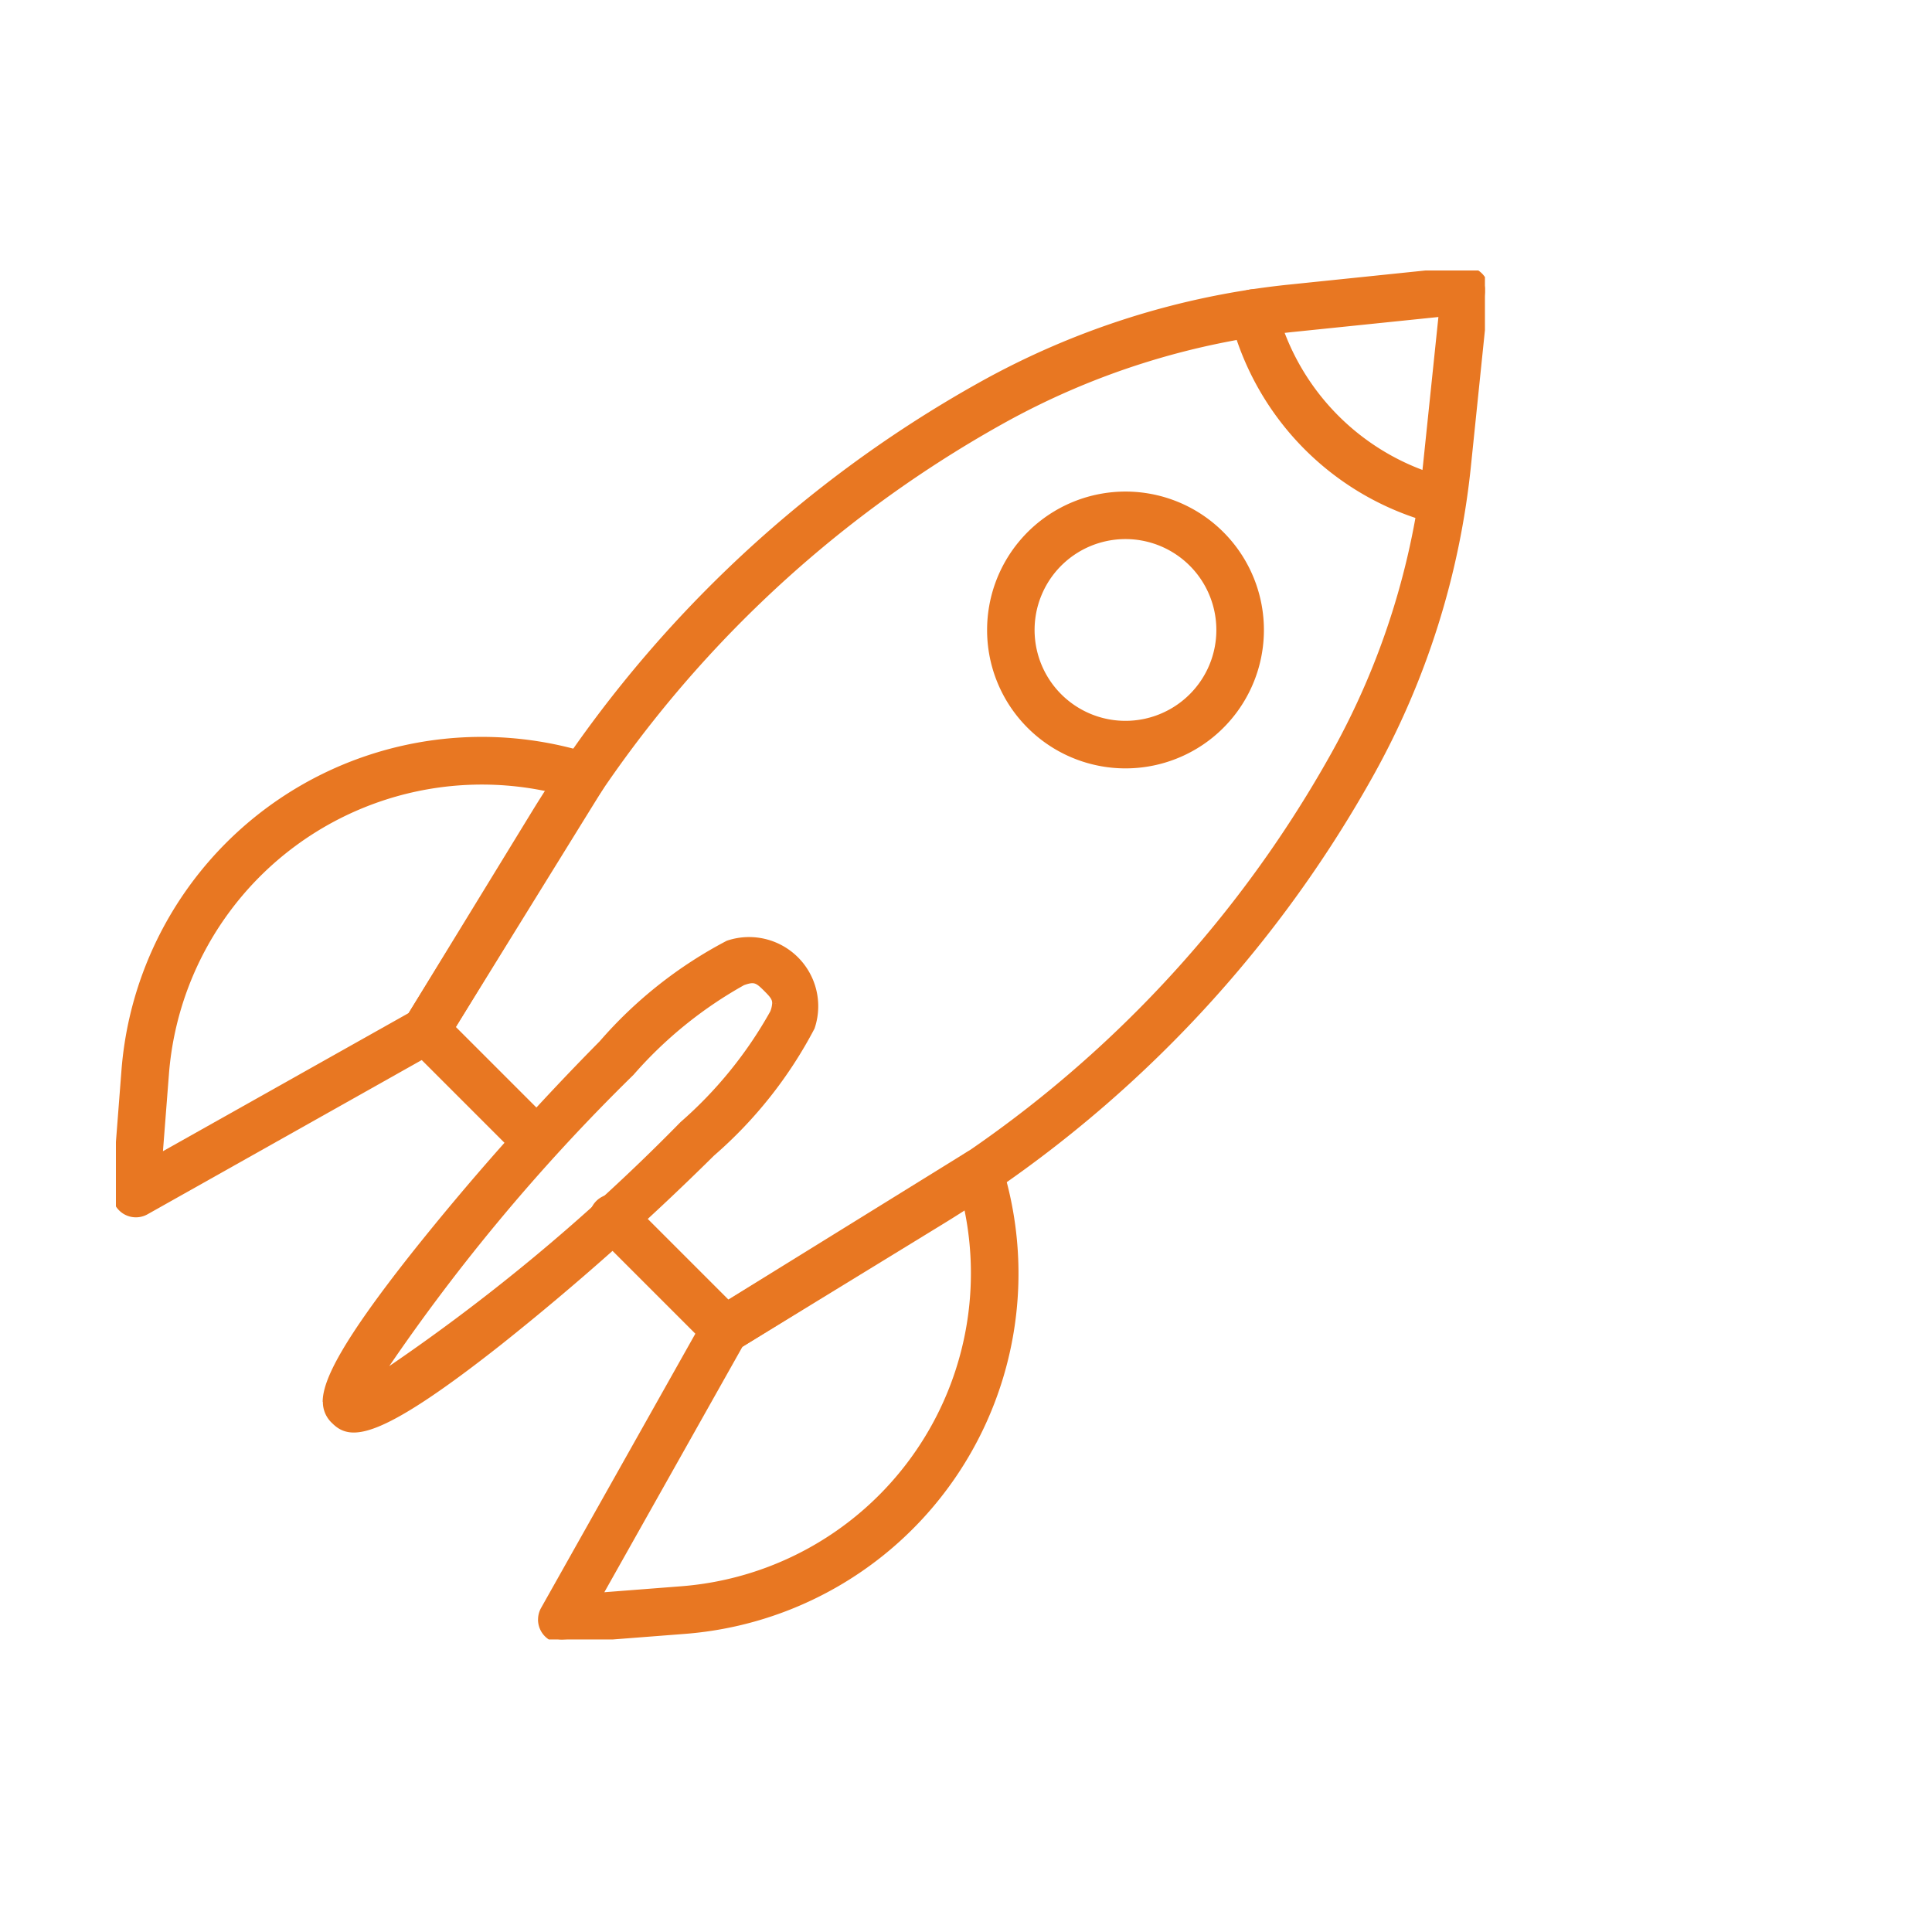 <svg xmlns="http://www.w3.org/2000/svg" xmlns:xlink="http://www.w3.org/1999/xlink" width="50" height="50" viewBox="0 0 50 50">
  <defs>
    <clipPath id="clip-path">
      <rect id="Rectangle_7426" data-name="Rectangle 7426" width="50" height="50" transform="translate(-7412 5292)" fill="#fff" stroke="#707070" stroke-width="1"/>
    </clipPath>
    <clipPath id="clip-path-2">
      <rect id="Rectangle_902" data-name="Rectangle 902" width="35.429" height="35.43" fill="#e87722" stroke="#e87722" stroke-width="0.2"/>
    </clipPath>
  </defs>
  <g id="Mask_Group_8" data-name="Mask Group 8" transform="translate(7412 -5292)" clip-path="url(#clip-path)">
    <g id="Group_13110" data-name="Group 13110" transform="translate(-7369.57 5299) rotate(90)">
      <g id="Group_5712" data-name="Group 5712" transform="translate(0 4)" clip-path="url(#clip-path-2)">
        <path id="Path_7526" data-name="Path 7526" d="M19.671,27.926a.514.514,0,0,1-.269-.076l-5.322-3.257A31.626,31.626,0,0,1,2.992,13.049,20.715,20.715,0,0,1,.462,5.033L0,.567A.515.515,0,0,1,.568,0l4.465.46a20.716,20.716,0,0,1,8.016,2.53A31.63,31.63,0,0,1,24.593,14.079L27.851,19.4a.515.515,0,0,1-.075.633l-2.884,2.884a.515.515,0,1,1-.728-.728l2.6-2.6-3.045-4.976A30.594,30.594,0,0,0,12.547,3.891a19.686,19.686,0,0,0-7.62-2.4L1.092,1.092l.395,3.835a19.691,19.691,0,0,0,2.405,7.62A30.589,30.589,0,0,0,14.617,23.714l4.976,3.045,2.539-2.539a.515.515,0,0,1,.728.728l-2.826,2.826a.515.515,0,0,1-.364.151" transform="translate(0 0)" fill="#e87722" stroke="#e87722" stroke-width="0.2"/>
        <path id="Path_7527" data-name="Path 7527" d="M23.988,27.47a3.482,3.482,0,1,1,2.463-1.019,3.473,3.473,0,0,1-2.463,1.019m0-5.933a2.452,2.452,0,1,0,1.734.717,2.445,2.445,0,0,0-1.734-.717" transform="translate(-14.686 -14.686)" fill="#e87722" stroke="#e87722" stroke-width="0.2"/>
        <path id="Path_7528" data-name="Path 7528" d="M54.582,93.011h-.04l-3.14-.243a9.254,9.254,0,0,1-8.114-12,.515.515,0,0,1,.762-.284l6.583,4.072a.513.513,0,0,1,.178.185l4.219,7.5a.515.515,0,0,1-.449.768M44.1,81.722a8.224,8.224,0,0,0,7.386,10.017l2.178.169-3.681-6.547Z" transform="translate(-30.692 -57.581)" fill="#e87722" stroke="#e87722" stroke-width="0.2"/>
        <path id="Path_7529" data-name="Path 7529" d="M92.492,55.1a.513.513,0,0,1-.252-.066l-7.5-4.219a.517.517,0,0,1-.186-.178L80.48,44.054a.515.515,0,0,1,.284-.762,9.254,9.254,0,0,1,12,8.114l.243,3.14a.515.515,0,0,1-.514.555m-7.135-5.118L91.9,53.664l-.169-2.178A8.225,8.225,0,0,0,81.719,44.1Z" transform="translate(-57.579 -30.695)" fill="#e87722" stroke="#e87722" stroke-width="0.2"/>
        <path id="Path_7530" data-name="Path 7530" d="M72.967,73.667c-.521,0-1.508-.482-3.762-2.262a67.854,67.854,0,0,1-5.5-4.88,11.158,11.158,0,0,1-2.578-3.255,1.69,1.69,0,0,1,2.14-2.14,11.163,11.163,0,0,1,3.255,2.578A67.847,67.847,0,0,1,71.4,69.2c2.567,3.251,2.434,3.865,2.05,4.25a.642.642,0,0,1-.488.212m-.34-.726h0ZM62.648,62.034c-.14,0-.229.08-.382.232-.228.228-.295.316-.172.641a10.866,10.866,0,0,0,2.343,2.89,50.058,50.058,0,0,0,7.977,6.618A50.039,50.039,0,0,0,65.8,64.437a10.866,10.866,0,0,0-2.89-2.342.758.758,0,0,0-.26-.061" transform="translate(-43.688 -43.688)" fill="#e87722" stroke="#e87722" stroke-width="0.2"/>
        <path id="Path_7531" data-name="Path 7531" d="M2.591,8.074A.515.515,0,0,1,2.461,7.06L2.5,7.05A6.22,6.22,0,0,0,6.945,2.578a.515.515,0,0,1,1,.255A7.25,7.25,0,0,1,2.761,8.046l-.038.01a.509.509,0,0,1-.131.017" transform="translate(-1.487 -1.569)" fill="#e87722" stroke="#e87722" stroke-width="0.2"/>
      </g>
    </g>
  </g>
</svg>
